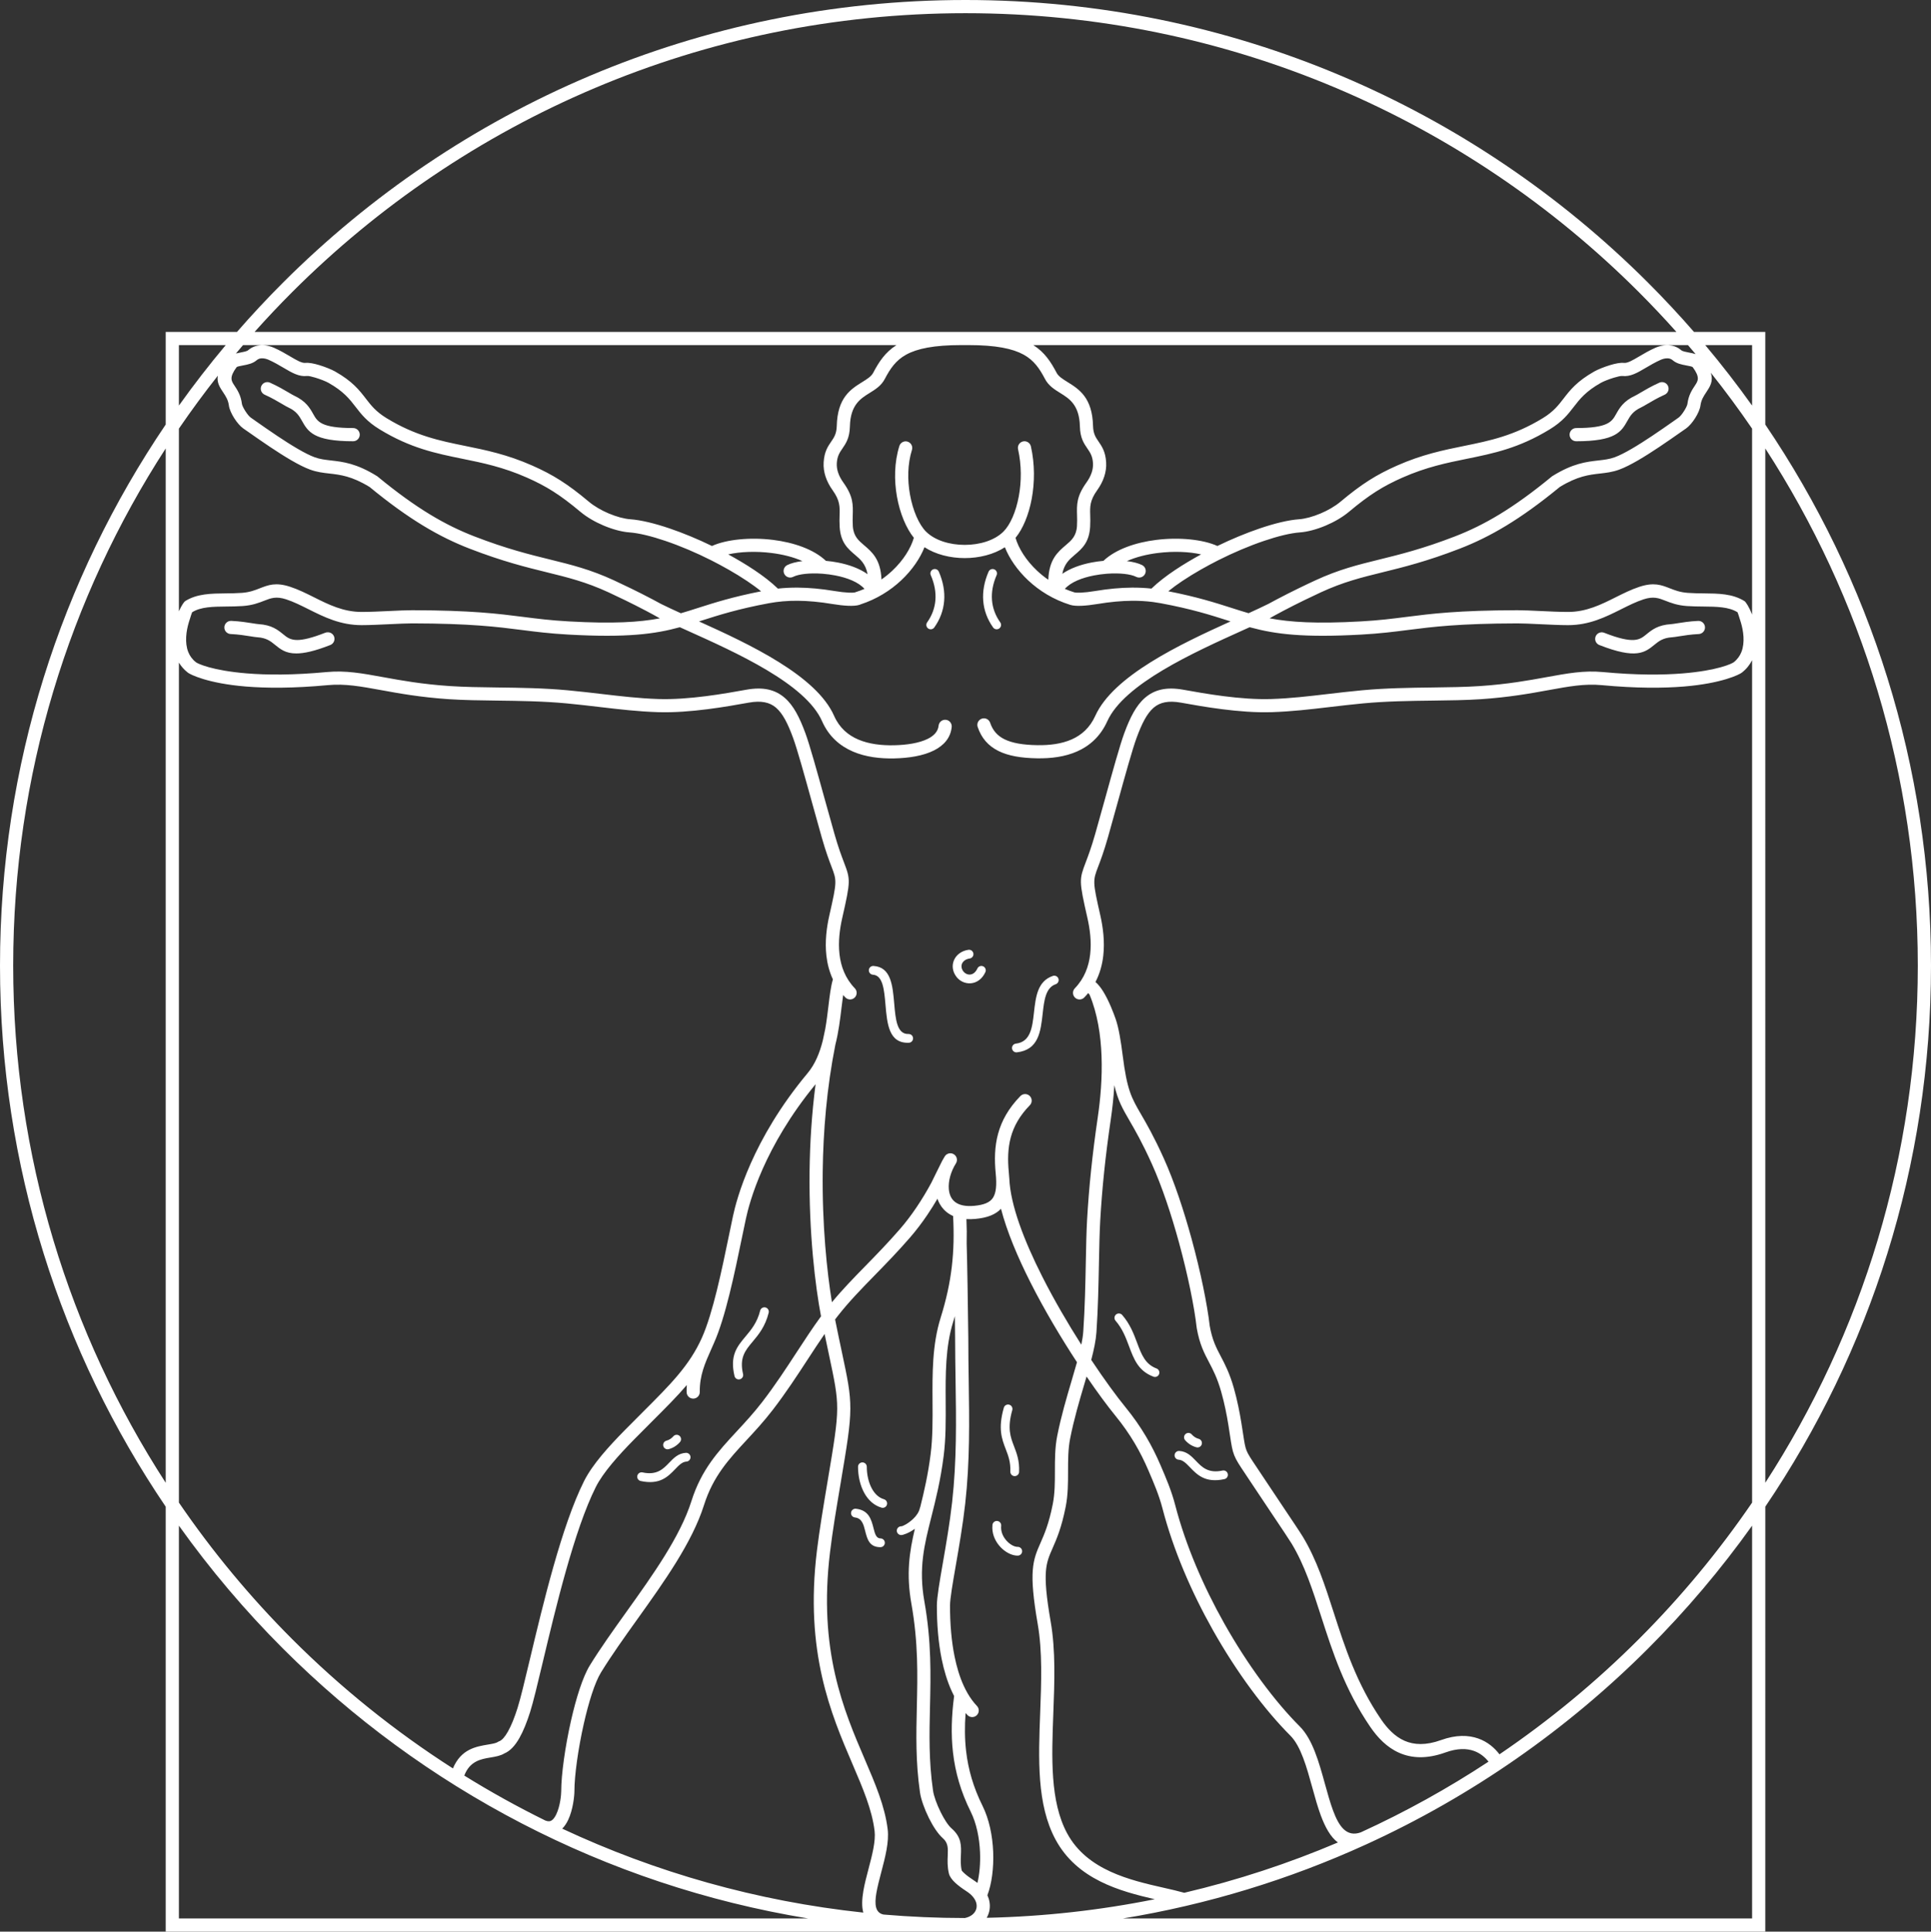 <?xml version="1.0" encoding="UTF-8"?>
<svg id="Layer_2" data-name="Layer 2" xmlns="http://www.w3.org/2000/svg" viewBox="0 0 6243.27 6244.65">
  <rect x="0" y="0" width="6243.27" height="6244.65" fill="#333333" stroke="none"/>
  <defs>
    <style>
      .cls-1 {
        fill: #fff;
      }
    </style>
  </defs>
  <g id="Layer_1-2" data-name="Layer 1">
    <path class="cls-1" d="M3121.63,0c862.01,0,1642.42,349.4,2207.33,914.31,51.14,51.14,100.48,104.06,147.99,158.64h230.54l.02,299.51c338.19,498.97,535.76,1101,535.76,1749.18s-197.56,1250.15-535.71,1749.11c-.01,457.97-.04,915.94-.07,1373.9H535.78v-1373.81C197.58,4371.86,0,3769.82,0,3121.63S197.58,1871.4,535.78,1372.42v-299.48h230.54c47.51-54.57,96.85-107.5,147.99-158.64C1479.21,349.4,2259.62,0,3121.63,0h0Zm-944.59,4643.31c5.12-5.92,14.08-6.57,20-1.45,5.92,5.12,6.57,14.08,1.45,20-4.71,5.45-10.31,10.36-16.66,14.37-6,3.79-12.69,6.78-19.95,8.67-7.58,1.96-15.31-2.59-17.27-10.16-1.96-7.58,2.59-15.31,10.16-17.28,4.28-1.11,8.29-2.92,11.95-5.23,3.91-2.47,7.39-5.52,10.32-8.93h0Zm-105.59,144.5c-7.67-1.66-12.54-9.22-10.89-16.89,1.66-7.67,9.22-12.54,16.89-10.89,46.31,10.08,67.01-11.43,85.41-30.56,15.66-16.28,30.05-31.24,54.68-32.74,7.82-.46,14.54,5.51,15,13.33,.46,7.82-5.51,14.54-13.33,15-13.54,.82-24.25,11.96-35.9,24.07-23.59,24.53-50.12,52.12-111.85,38.68h0Zm330.99-345.81c1.78,7.64-2.97,15.28-10.61,17.05-7.64,1.78-15.28-2.97-17.05-10.61-15.62-66.7,8.18-95.06,36.19-128.46,17.6-20.98,37.13-44.26,46.74-82.88,1.87-7.61,9.56-12.26,17.17-10.39,7.61,1.87,12.26,9.56,10.39,17.17-11.21,45.09-32.94,70.99-52.51,94.32-23.09,27.52-42.69,50.89-30.3,103.8h0Zm505.41-3000.24c3.5-11.23,15.44-17.5,26.66-14,11.23,3.5,17.5,15.44,14,26.66-14.42,46.03-14.74,97.27-6.55,143.5,9.35,52.78,29.41,98.02,51.86,120.47,28.75,28.75,76.78,43.13,125.3,43.13s96.55-14.38,125.3-43.13c21.9-21.9,40.25-63.57,49.56-113.96,8.64-46.72,9.26-100.22-2.4-152.01-2.58-11.46,4.62-22.84,16.08-25.41,11.46-2.58,22.84,4.62,25.41,16.08,12.99,57.69,12.32,117.15,2.73,169.01-9.7,52.48-28.78,97.86-52.42,126.69,9.77,33.59,33.68,72.54,69.99,106.53,10.91,10.21,22.91,19.95,35.98,28.93,2.49-65.88,30.43-89.64,57.16-112.34,17.13-14.55,33.57-28.51,35.58-61.35,.81-13.13,.5-24.22,.21-34.4-.98-35.17-1.71-61.42,30.41-106.26,7.08-9.88,13.24-20.88,17.06-32.61,3.13-9.61,4.75-19.83,4.06-30.45-1.47-22.6-9.56-34.39-17.6-46.1-11.96-17.42-23.84-34.73-24.74-72.4-1.67-69.37-34.46-89.74-63.09-107.51-19.84-12.32-38.19-23.71-49.81-45.86-17.03-32.45-35.06-59.77-68.89-78.4-35.57-19.59-89.53-30.95-178.64-30.95h-22.75c-89.11,0-143.07,11.36-178.64,30.95-33.83,18.63-51.86,45.95-68.89,78.4-11.62,22.15-29.97,33.54-49.81,45.86-28.63,17.78-61.42,38.14-63.09,107.51-.91,37.68-12.79,54.98-24.74,72.4-8.04,11.71-16.13,23.5-17.6,46.1-.69,10.62,.93,20.84,4.06,30.45,3.82,11.73,9.98,22.74,17.06,32.61,32.12,44.84,31.39,71.09,30.41,106.26-.28,10.19-.59,21.28,.21,34.4,2.02,32.83,18.45,46.8,35.58,61.35,26.6,22.6,54.4,46.23,57.12,111.39,12.53-8.72,24.08-18.12,34.6-27.97,36.4-34.08,60.34-73.14,70.06-106.79-24.35-29.9-45.01-78.66-54.69-133.28-9.24-52.17-8.73-110.46,7.89-163.5h0Zm341.09,327.4c-35.98,23.35-83.06,35.03-129.83,35.03s-94.04-11.72-130.05-35.17c-14.04,35.43-39.65,73.74-75.49,107.3-34.56,32.36-78.76,60.51-131.4,77.62-.94,.48-1.92,.89-2.95,1.24-8.5,2.87-21.47,3.85-37.11,3.18h-.08c-14.54-.63-32.02-2.58-50.61-5.68-41.62-6.93-78.53-10.28-112.15-10.53-33.54-.25-64.1,2.55-93.08,7.91-99.65,18.44-162.52,38.54-217.41,56.09l-8.75,2.8c164.41,74.11,379.62,175.44,436.76,305.21,16.92,38.43,44.95,62.41,78.13,76.58,34.83,14.88,75.62,19.43,115.77,18.55,41.23-.9,81.33-6.95,109.42-21,19.49-9.75,32.66-23.51,34.58-42.34,1.2-11.69,11.64-20.19,23.33-19,11.69,1.2,20.2,11.64,19,23.33-3.61,35.37-25.6,59.84-57.91,76-34.29,17.16-80.75,24.48-127.59,25.5-45.53,1-92.29-4.38-133.26-21.88-42.62-18.21-78.66-49.07-100.46-98.58-53.22-120.86-277.09-221.51-437.41-293.59-7.6-3.42-15.05-6.77-22.35-10.06-80.35,21.99-170.12,34.4-361.11,23.72-60.26-3.37-104.38-8.99-150.15-14.83-79.56-10.14-164.25-20.94-353.97-21.34-16.72-.03-43.28,1.22-71.52,2.55-32.46,1.53-67.1,3.17-92.15,3.17-68.91,0-121.58-26.36-172.13-51.66-24.12-12.07-47.72-23.88-72.04-31.82-32.19-10.5-49.35-3.79-70.07,4.32-18.21,7.13-38.57,15.09-69.91,17.35-17.46,1.26-35.81,1.44-53.69,1.62-42.37,.42-81.87,.82-110.13,18.53-.33,.2-4.45,12.13-10.47,31.95-4.23,13.92-7.78,30.36-8.74,47.37-.95,16.79,.65,33.95,6.75,49.29,4.87,12.25,12.81,23.64,24.96,33.09,5.67,4.41,51.51,26.68,164.67,35.95,64.63,5.29,149.57,5.84,258.6-4.38,60.38-5.66,114.15,4.14,182.07,16.53,57.01,10.39,124.37,22.67,214.61,28.76,48.52,3.27,100.27,3.92,154.3,4.6,73.31,.92,150.74,1.89,228.06,9.17,41.15,3.87,76.06,7.97,109.72,11.92,62.62,7.35,121.1,14.21,182.64,16.23,49.42,1.63,103.29-2.78,153.31-9.12,50.46-6.4,97.13-14.78,131.53-20.96,54.7-9.84,93.22-.22,123.72,26.06,28.74,24.76,48.28,63.48,66.98,114.22,14.1,38.26,37.77,123.78,62.39,212.7,9.8,35.39,19.77,71.42,31.7,113.32,12.56,44.13,22.85,71.17,30.33,90.83v.08c21.46,56.44,22.48,59.12-5.16,180.64-8.06,35.43-13.58,76.78-8.91,117.44,4.5,39.19,18.63,77.92,49.6,110.02,8.14,8.47,7.88,21.93-.58,30.08-8.47,8.14-21.93,7.88-30.08-.58-2.46-2.55-4.84-5.14-7.14-7.75-1.87,12.71-3.54,26.59-5.29,41.18-4.47,37.24-9.45,78.73-19.85,119.29-28.02,140.53-39.3,280.75-40.89,408.62-2.17,174.47,13.73,326.03,29.78,424.08,34.02-41.3,69.96-78.08,108.33-117.36,35.35-36.19,72.8-74.52,112.14-119.86,18.35-21.15,36.01-44.54,52.6-69.06,17.99-26.6,34.37-53.94,48.73-80.75,.75-1.4,7.48-15.18,14.78-30.12,7.38-15.12,15.41-31.55,20.13-40.56,.43-.83,.91-1.61,1.43-2.36,2.1-3.91,4.32-7.76,6.66-11.51,6.21-9.99,19.34-13.04,29.33-6.83,9.99,6.21,13.04,19.34,6.83,29.33-16.46,26.38-25.42,57.43-23,83.9,.88,9.62,3.3,18.52,7.46,26.13,3.85,7.03,9.37,13.1,16.77,17.71,12.96,8.09,31.8,12,57.66,9.64,31.55-2.88,50.8-10.93,60.56-25.68,10.62-16.04,12.72-41.88,9.12-78.86-4.31-44.27-3.67-86.75,7.6-128.21,11.43-42.04,33.59-82.58,72.21-122.14,8.19-8.42,21.66-8.61,30.08-.42,8.42,8.19,8.61,21.66,.42,30.08-33.04,33.85-51.91,68.21-61.54,103.65-9.79,36.01-10.27,73.59-6.44,113.05,.57,5.85,1.01,11.5,1.3,16.98,.19,1.04,.31,2.1,.35,3.18,3.27,85.13,47.63,200.65,106.27,316.65,38.57,76.32,83.25,152.57,126.55,220.6,3.21-15.61,5.44-30.08,6.34-43.24,5.25-77,6.77-153.94,8.13-222.97,1-51.05,1.93-97.86,4.07-136.08,2.99-53.29,7.26-106.53,12.98-161.44,5.76-55.34,12.9-111.8,21.6-171.11,8.59-58.59,14.8-127.72,12.27-197.54-2.48-68.54-13.32-137.9-38.54-198.7-1.58-2.14-3.12-4.07-4.59-5.74-3.93,4.85-8.13,9.6-12.61,14.25-8.14,8.47-21.61,8.73-30.08,.58-8.47-8.14-8.73-21.61-.58-30.08,30.97-32.09,45.1-70.83,49.6-110.02,4.67-40.66-.86-82.01-8.91-117.44-27.64-121.53-26.62-124.2-5.16-180.64v-.08c7.47-19.66,17.76-46.7,30.33-90.83,11.93-41.9,21.9-77.92,31.7-113.32,24.61-88.92,48.29-174.44,62.39-212.7,18.7-50.74,38.24-89.46,66.98-114.22,30.5-26.27,69.02-35.89,123.72-26.06,34.4,6.19,81.08,14.57,131.53,20.96,50.02,6.34,103.89,10.75,153.31,9.12,61.54-2.03,120.02-8.89,182.64-16.23,33.66-3.95,68.56-8.05,109.72-11.92,77.33-7.28,154.75-8.25,228.06-9.17,54.03-.68,105.78-1.33,154.3-4.6,90.24-6.09,157.59-18.37,214.61-28.76,67.92-12.38,121.69-22.19,182.07-16.53,109.04,10.22,193.97,9.68,258.6,4.38,113.16-9.27,159-31.54,164.67-35.95,12.15-9.45,20.09-20.84,24.96-33.09,6.09-15.34,7.69-32.5,6.75-49.29-.96-17.01-4.51-33.45-8.74-47.37-6.02-19.82-10.14-31.75-10.47-31.95-28.26-17.71-67.76-18.11-110.13-18.53-17.88-.18-36.22-.36-53.69-1.62-31.34-2.26-51.7-10.22-69.91-17.35-20.72-8.11-37.88-14.82-70.07-4.32-24.33,7.93-47.92,19.75-72.04,31.82-50.55,25.3-103.22,51.66-172.13,51.66-25.04,0-59.69-1.64-92.15-3.17-28.24-1.34-54.8-2.59-71.52-2.55-189.72,.4-274.41,11.2-353.97,21.34-45.77,5.84-89.89,11.46-150.15,14.83-188.02,10.51-277.95-1.35-357.36-22.7-.85-.17-1.69-.4-2.51-.68l-1.69-.46c-6.99,3.16-14.13,6.39-21.4,9.67-160.16,72.3-384.42,173.53-438.96,294.26-22.19,49.13-56.89,79.67-97.78,97.77-39.41,17.44-84.23,22.86-128.72,22.18-52.77-.8-93.83-8.09-125-23.51-33.6-16.62-55.5-41.96-67.58-77.78-3.73-11.14,2.28-23.19,13.42-26.91,11.14-3.73,23.19,2.28,26.91,13.42,8.26,24.49,23.19,41.79,46.08,53.12,25.32,12.53,60.42,18.48,106.67,19.18,38.96,.59,77.8-3.96,111.05-18.69,31.78-14.06,58.78-37.89,76.12-76.27,58.39-129.28,273.2-230.92,437.23-305.17l-8.34-2.67c-54.89-17.55-117.76-37.65-217.41-56.09-7.9-1.46-15.92-2.73-24.08-3.8-.43-.04-.86-.1-1.28-.17-21.4-2.74-43.81-4.12-67.72-3.94-33.63,.25-70.53,3.6-112.15,10.53-18.6,3.1-36.07,5.06-50.61,5.68h-.08c-15.28,.66-28.01-.27-36.52-2.99l-.09-.03c-54.58-16.94-100.29-45.76-135.81-79.02-35.8-33.52-61.39-71.77-75.44-107.16h0Zm-14.95,242.83c4.54,6.38,3.05,15.24-3.33,19.77-6.38,4.54-15.24,3.05-19.77-3.33-18.62-26.12-29.47-55.2-31.91-86.16-2.38-30.08,3.2-61.83,17.3-94.22,3.13-7.18,11.49-10.46,18.66-7.33s10.46,11.49,7.33,18.66c-12.16,27.93-16.99,55.11-14.97,80.66,2.04,25.8,11.11,50.08,26.69,71.94h0Zm-213.24,16.44c-4.54,6.38-13.39,7.87-19.77,3.33s-7.87-13.39-3.33-19.77c15.58-21.86,24.65-46.14,26.69-71.94,2.02-25.56-2.81-52.73-14.97-80.66-3.13-7.18,.15-15.54,7.33-18.66s15.54,.15,18.66,7.33c14.1,32.39,19.68,64.13,17.3,94.22-2.45,30.96-13.29,60.04-31.91,86.16h0Zm110.39,1042.12c7.76-1.1,14.95,4.29,16.05,12.05,1.1,7.76-4.29,14.95-12.05,16.05-6.84,.98-12.55,3.39-16.89,6.75-3.59,2.78-6.26,6.2-7.84,9.94-1.53,3.63-2.07,7.67-1.48,11.83,.64,4.46,2.61,9.1,6.1,13.61,2.49,3.21,5.73,5.76,9.38,7.46,3.9,1.81,8.18,2.64,12.39,2.26,4.19-.38,8.45-1.98,12.37-5.01,4.08-3.16,7.84-7.91,10.92-14.53,3.28-7.12,11.72-10.23,18.83-6.94,7.12,3.28,10.23,11.72,6.94,18.83-5.11,10.99-11.82,19.25-19.37,25.09-8.4,6.5-17.77,9.94-27.15,10.79-9.36,.85-18.61-.88-26.84-4.71-7.71-3.58-14.61-9.02-19.93-15.9-6.64-8.58-10.45-17.8-11.76-26.94-1.33-9.29-.06-18.46,3.48-26.83,3.48-8.24,9.14-15.6,16.62-21.39,8.11-6.27,18.35-10.72,30.22-12.42h0Zm-193.73,272.16c7.82-.28,14.39,5.84,14.67,13.66,.28,7.82-5.84,14.39-13.66,14.67-64.64,2.44-70.09-60.58-75.53-123.42-4.09-47.34-8.18-94.55-40.43-96.54-7.82-.46-13.79-7.17-13.33-15,.46-7.82,7.18-13.79,15-13.33,56.81,3.51,61.95,62.89,67.1,122.43,4.27,49.4,8.56,98.95,46.19,97.53h0Zm350.4,59.29c-7.79,.89-14.83-4.71-15.72-12.5-.89-7.79,4.71-14.83,12.5-15.72,47.75-5.44,53.09-53.05,58.38-100.3,5.71-51.01,11.4-101.7,61.14-118.55,7.42-2.51,15.48,1.46,18,8.89,2.51,7.42-1.46,15.48-8.89,18-32.65,11.07-37.33,52.79-42.03,94.78-6.55,58.48-13.16,117.4-83.38,125.41Zm-51.42,505.74c-17.95,18.9-44.73,29.31-82.92,32.8-10.29,.94-19.89,1.09-28.84,.53,1.17,27.09,1.47,53.26,.76,78.99,.88,27.23,1.91,78.69,2.83,131.93,1.37,79.46,2.47,159.33,2.47,172.82,0,51.45,.65,94.28,1.3,136.83,2.02,132.38,4,262.43-11.3,399.41-7.62,68.26-19.92,139.09-30.35,199.15-10.27,59.14-18.7,107.68-18.76,129.99-.07,28.13,.98,57.55,3.61,87.04,2.33,26.09,5.9,52.27,11.05,77.67,6.81,33.63,16.38,65.84,29.47,94.54,3.99,8.75,8.31,17.17,12.98,25.2l.25,.04-.04,.32c8.67,14.85,18.54,28.35,29.75,40.1,8.1,8.51,7.76,21.98-.75,30.08-8.51,8.1-21.98,7.76-30.08-.75-2-2.1-3.97-4.25-5.9-6.43-3.18,42.13-2.97,82.83,1.64,122.87,6.82,59.24,23.38,117.32,53.02,176.86,21.61,43.4,32.43,97.18,34.53,148.92,2.14,52.67-4.83,103.86-18.7,140.29,1.57,3.4,2.91,6.82,4,10.25,5.17,16.2,5.1,32.42,.5,47.24-1.67,5.38-3.92,10.55-6.72,15.45,185.63-4.06,367.21-24.55,543.35-60.07-112.72-25.96-251.11-63.65-320.78-192.85-60.94-113-55.35-260.12-49.67-409.93,3.73-98.31,7.51-197.82-8.05-287.31-7.28-41.96-11.94-75.84-14.47-104.12-2.57-28.66-2.87-50.85-1.44-69.25,2.98-38.35,12.74-60.52,25.08-88.59,12.09-27.48,26.94-61.22,39.58-125.24,6.89-34.89,6.91-70.97,6.92-106.9,.02-38.07,.04-76.01,7.43-113.47,12.58-63.73,30.52-124.34,46.77-179.24,6.1-20.61,11.95-40.39,17.16-59.14-50.58-77.2-104.75-167.62-150.48-258.11-41.51-82.11-76.16-164.57-95.19-237.9h0Zm-154.83,23.38c-4.28-1.9-8.3-4.03-12.07-6.39-13.84-8.64-24.26-20.12-31.6-33.54-2.77-5.06-5.08-10.38-6.94-15.9-10.37,17.75-21.33,35.26-32.77,52.18-17.28,25.54-35.98,50.26-55.77,73.06-40.33,46.48-78.13,85.17-113.81,121.69-43.12,44.13-83.11,85.07-119.6,131.61-3.03,3.86-6.04,7.76-9.03,11.71,8.79,43.66,15.84,76.78,21.86,105.06,18.32,86.14,27.67,130.05,27.43,183.8-.12,27.72-2.81,57.22-8.15,95.63-5.3,38.17-13.14,84.85-23.65,147.37-7.4,44.03-14.09,83.89-19.2,116.44-5.45,34.74-10.32,68.47-14.63,103.73-38.78,317.54,44.44,511.64,111.83,668.81,34.75,81.04,65.43,152.6,74.55,227.47,4.97,40.8-8.09,90.45-20.76,138.62-6.17,23.45-12.25,46.53-15.8,67.36h-.01c-6.12,36-4.1,64.02,23.35,69.54,86.58,7.38,174.19,11.19,262.67,11.25,9.82-1.96,18.02-5.78,24.32-10.88,6.11-4.94,10.37-11.1,12.46-17.84,2.1-6.77,2.1-14.28-.33-21.9-3.88-12.13-13.82-24.73-31.05-35.88-13.82-8.95-26.87-18.52-36.58-27.59-10.52-9.82-17.98-20.01-20.33-29.98-5.28-22.35-4.47-41.47-3.73-58.97,.91-21.48,1.68-39.65-15.7-54.8-15.61-13.61-32.02-38.78-45.35-65.69-14.25-28.76-25.5-60.47-28.67-82.44-14.33-99.31-12.28-187.26-10.19-277.09,2.37-102.07,4.81-206.62-17.63-333.11-17.09-96.38-6.63-166.41,11.2-242.06-18.35,13.13-37.48,20.34-44.48,20.19-7.82-.15-14.04-6.62-13.89-14.44s6.62-14.04,14.44-13.89c4.62,.1,22.19-8.64,38.39-23.92,10.11-9.54,18.82-21.47,21.78-35.05,.28-1.31,.74-2.53,1.33-3.66,12.26-49.13,24.97-103.82,33.44-170.42,6.87-53.98,6.52-111.39,6.17-169.26-.55-91.68-1.12-184.49,26.07-271.45,18.37-58.75,29.99-112.3,36.24-165.48,6.27-53.33,7.21-106.34,4.2-163.88h0Zm750.16,724.68c-5.12-5.92-4.48-14.87,1.44-20s14.87-4.48,20,1.44c2.94,3.4,6.41,6.46,10.32,8.93,3.66,2.31,7.67,4.12,11.95,5.23,7.58,1.96,12.13,9.7,10.16,17.28-1.96,7.58-9.7,12.13-17.28,10.16-7.26-1.89-13.95-4.88-19.95-8.67-6.35-4.01-11.95-8.92-16.65-14.37Zm121.03,98.17c7.67-1.66,15.23,3.22,16.89,10.89s-3.22,15.23-10.89,16.89c-61.73,13.44-88.26-14.15-111.85-38.68-11.65-12.11-22.36-23.25-35.9-24.07-7.82-.46-13.79-7.18-13.33-15,.46-7.82,7.17-13.79,15-13.33,24.63,1.49,39.02,16.45,54.68,32.74,18.4,19.13,39.1,40.65,85.41,30.56h0Zm-213.51-329.98c7.33,2.73,11.06,10.89,8.33,18.22-2.73,7.33-10.89,11.06-18.22,8.33-49.05-18.4-63.18-56.19-79.11-98.8-10.12-27.06-21.06-56.33-43.43-82.04-5.15-5.92-4.53-14.9,1.39-20.05,5.92-5.15,14.9-4.53,20.05,1.39,25.58,29.4,37.51,61.31,48.54,90.82,13.53,36.19,25.53,68.3,62.44,82.14h0Zm-444.34,334.42c-.31,7.82-6.9,13.91-14.72,13.61-7.82-.31-13.91-6.9-13.61-14.72,1.31-30.51-6.67-51.27-14.56-71.8-12.97-33.75-25.74-67.01-6.47-134.64,2.15-7.54,10.01-11.92,17.55-9.78,7.55,2.15,11.92,10.01,9.78,17.55-16.72,58.69-5.65,87.51,5.59,116.75,8.95,23.3,18,46.84,16.45,83.03h0Zm-436.93,88.34c7.52,2.18,11.84,10.04,9.67,17.55-2.18,7.52-10.04,11.84-17.55,9.67-24.49-7.11-43.02-24.63-55.66-47.43-13.47-24.31-20.24-54.85-20.28-84.74,0-7.82,6.34-14.16,14.16-14.16s14.17,6.34,14.17,14.16c.03,25.31,5.62,50.91,16.73,70.96,9.19,16.58,22.15,29.17,38.77,33.99h0Zm-93.74,58.94c-7.79-.83-13.44-7.82-12.61-15.61,.83-7.79,7.82-13.44,15.61-12.61,42.23,4.53,50.05,35.22,57.3,63.78,4.23,16.6,8.15,32.05,22.09,32.05,7.85,0,14.22,6.37,14.22,14.22s-6.37,14.22-14.22,14.22c-36.05,0-42.59-25.79-49.63-53.5v-.06c-4.9-19.31-10.18-40.08-32.76-42.5h0Zm526.03,94.99c7.82-.18,14.31,6.01,14.5,13.83,.18,7.82-6.01,14.31-13.83,14.5-2.06,.05-4.1-.03-6.11-.23-16.68-1.69-35.75-12.02-50.49-27.84-14.56-15.63-25.36-36.92-25.95-60.83-.08-3.46,.04-6.92,.39-10.36,.77-7.79,7.71-13.49,15.5-12.72,7.79,.77,13.49,7.71,12.72,15.5-.24,2.39-.33,4.7-.28,6.92,.4,16.26,8.06,31.07,18.4,42.17,10.16,10.9,22.42,17.94,32.5,18.96,.98,.1,1.87,.14,2.66,.12h0Zm312.55-1492.38c-2.26,39.06-6.44,76.32-11.39,110.08-8.75,59.68-15.84,115.55-21.43,169.28-5.64,54.17-9.86,106.75-12.82,159.44-2.19,39.03-3.09,84.74-4.07,134.59-1.39,70.36-2.93,148.79-8.13,224.97-1.81,26.55-8.13,56.6-16.8,89.65,42.72,64.26,82.13,117.98,110.45,152.63,26.32,32.21,48.04,63.63,66.58,94.87,18.51,31.2,33.7,61.98,47.05,93.07v.08l.1,.22h.03c17.64,41.08,35.21,81.97,47.2,128.21,34.07,131.33,91.59,263.65,158.63,382.81,76.02,135.12,164.05,252.86,243.9,332.73,41.89,41.9,62.21,115.53,81.83,186.58,8.3,30.06,16.46,59.64,26.27,86.07,19.12,51.55,43.94,86.31,89.43,70.05,143.97-65.77,281.99-142.28,413.03-228.56-11.04-13.98-26.68-27.53-47.68-34.87-23.03-8.05-53.02-8.79-91.46,5.09-60.85,21.97-109.71,18.87-149.8,1.18-39.65-17.5-69.59-48.9-93.67-84.17-82.58-120.97-121.84-242.84-158.29-356-27.75-86.16-53.84-167.13-96.03-236.72-7.56-12.46-33.5-51.16-63.63-96.1-22.73-33.91-47.77-71.26-67.08-100.52-9.16-13.87-14.26-21.5-18.7-28.13-19.62-29.33-29.32-43.83-35.79-60.19-6.48-16.4-8.87-32.08-13.58-63.09-1.9-12.51-4.11-27.05-5.31-34.48-2.56-15.89-5.71-33.46-9.64-52.16-3.79-18.02-8.37-37.1-13.96-56.69-12.47-43.71-26.18-69.81-38.83-93.9-16.17-30.77-30.77-58.57-40-111.08l-.17-1.33c-7.49-66.72-28.41-170-57.41-275.92-24.47-89.38-54.72-180.66-87.51-253.38-31.1-68.96-54.05-108.53-71.75-139.04-23.09-39.8-37.77-65.11-49.56-115.27h0Zm-89.76,941.77c-2.38,8.13-4.83,16.4-7.32,24.81-15.9,53.72-33.45,113.03-45.76,175.41-6.73,34.11-6.75,69.65-6.77,105.31-.02,38.33-.04,76.81-7.59,115.07-13.56,68.67-29.46,104.81-42.41,134.24-10.71,24.34-19.18,43.58-21.58,74.59-1.29,16.67-1.03,36.69,1.27,62.42,2.34,26.11,6.88,58.8,14.14,100.61,16.24,93.4,12.37,195.3,8.55,295.98-5.46,143.96-10.83,285.35,44.67,388.27,64.56,119.72,204.51,151.52,312.05,175.95,24.08,5.47,46.63,10.59,66.64,16.24,171.54-40.32,337.55-94.99,496.69-162.67-23.99-17.77-41.18-49.44-55.43-87.86-9.93-26.77-18.53-57.92-27.27-89.57-18.15-65.74-36.95-133.87-70.99-167.92-82.44-82.47-173.02-203.48-250.9-341.89-68.59-121.9-127.53-257.68-162.63-392.98-11.01-42.43-28.07-82.15-45.21-122.06v-.08l-.09-.22h-.03c-12.75-29.68-27.15-58.9-44.55-88.22-17.37-29.27-37.88-58.9-62.92-89.54-24.38-29.83-56.83-73.54-92.56-125.87h0Zm-352.9,1637.09c6.82-28.23,9.92-62.93,8.46-98.87-1.87-46.13-11.34-93.72-30.2-131.59-31.95-64.16-49.8-126.91-57.19-191.03-6.82-59.17-4.65-119.28,3.59-182.64-2.71-5.21-5.29-10.53-7.76-15.95-14.49-31.78-25.03-67.14-32.47-103.87-5.46-26.95-9.25-54.7-11.72-82.33-2.75-30.82-3.85-61.48-3.77-90.7,.07-26.67,8.72-76.47,19.26-137.15,10.36-59.66,22.58-130.03,30.02-196.65,15.09-135.07,13.13-263.5,11.14-394.24-.73-48.03-1.47-96.35-1.47-137.33,0-9.29-.28-35.9-.74-69.79-1.77,6-3.61,12.05-5.51,18.15-25.31,80.97-24.77,170.34-24.24,258.62,.36,59.25,.72,118.03-6.5,174.76-10.18,80.03-25.75,141.7-39.75,197.21-23.05,91.36-41.76,165.47-22.62,273.38,23.04,129.92,20.55,236.87,18.12,341.28-2.04,87.86-4.04,173.89,9.86,270.26,2.55,17.71,12.25,44.52,24.67,69.6,11.14,22.48,24.02,42.78,35.19,52.52,32.73,28.55,31.57,56,30.2,88.47-.62,14.62-1.29,30.6,2.73,47.64,.25,1.06,3.2,4.16,7.83,8.48,7.91,7.38,18.92,15.43,30.75,23.09,4.33,2.8,8.37,5.71,12.13,8.71h0Zm-368.91,95.91c-5.46-19.58-4.31-43.69,.22-70.33v-.08c3.79-22.25,10.16-46.45,16.63-71.03,11.63-44.21,23.62-89.77,19.6-122.78-8.4-68.89-37.93-137.78-71.39-215.81-69.42-161.91-155.15-361.86-115-690.64,3.99-32.65,9.04-67.32,14.96-105.07,6.27-39.93,12.43-76.66,19.2-116.94,10.5-62.46,18.33-109.08,23.48-146.2,5.13-36.88,7.71-64.69,7.81-89.96,.21-48.77-8.84-91.33-26.6-174.81-4.29-20.18-9.07-42.62-14.1-66.88-18.2,26.35-36.25,53.99-54.76,82.34-34.57,52.94-70.73,108.31-112.96,163.16-28.78,37.38-57.33,68.19-84.55,97.56-57.1,61.61-108.11,116.66-137.63,209.93-38.39,121.31-128.86,247.8-216.03,369.7-41.77,58.41-82.78,115.75-116.91,171.21-20.34,33.05-40.14,97.13-55.67,165.82-18.32,81.07-30.39,167.74-30.39,217.91,0,14.58-4.22,59.79-20.35,93.55-5.04,10.55-11.29,20.19-19.02,27.95,301.11,140.97,628.78,234.62,973.45,271.41h0Zm-136.74-1927.67c-18.23-95.78-39.51-267.68-36.99-470.08,1.1-88.86,6.81-183.58,19.38-280.3-83.4,101.5-136.82,196.8-170.8,273.25-34.7,78.09-49.13,136.59-54.47,161.58-5.14,24.02-8.95,42.44-12.94,61.78-23.71,114.72-53.11,256.98-90.4,340.28l-.56,1.24c-3.7,8.53-6.23,14.21-8.72,19.8-19.59,43.98-37.28,83.73-36.53,137.02,.14,11.73-9.26,21.36-21,21.5-11.73,.14-21.36-9.26-21.5-21-.11-7.94,.1-15.57,.61-22.95-31.61,37.05-68.78,74.14-112.52,117.81-18.12,18.09-37.4,37.33-57.96,58.25-25.08,25.52-50.14,52.11-72.19,78.7-21.48,25.91-39.71,51.31-51.51,74.79-69.66,138.58-130.21,392.75-171.62,566.59-16.92,71.02-30.68,128.78-40.85,160.89-10.29,32.48-21.78,61.47-34.65,84.14-13.87,24.43-29.84,41.96-48.31,49.65-13.12,7.95-28.6,10.53-45.78,13.4-29.61,4.94-66.09,11.05-84.09,58.34,84.63,52.49,172.01,100.96,261.84,145.21,4.28,1.71,8.06,2.48,11.39,2.48,4.51,0,8.42-1.78,11.8-4.7,4.76-4.13,8.86-10.39,12.35-17.7,12.7-26.57,16.02-63.29,16.02-75.22,0-52.68,12.54-143.07,31.56-227.24,16.47-72.89,38-141.72,60.83-178.83,34.16-55.5,75.98-113.97,118.58-173.54,85.19-119.13,173.59-242.74,210.03-357.87,32.36-102.25,86.52-160.69,147.13-226.1,26.67-28.77,54.63-58.95,82.05-94.56,41.24-53.57,76.88-108.14,110.96-160.33,26.51-40.59,52.09-79.76,78.86-116.31Zm5.51-890.61c2.56-12.72,5.26-25.43,8.1-38.15,4.49-25.27,7.51-50.4,10.3-73.73,4-33.34,7.59-63.27,14.49-86.82-11.51-24.57-18.03-50.39-21-76.29-5.3-46.12,.8-92.28,9.75-131.61,24.78-108.99,23.98-111.18,6.85-156.24h-.03c-7.76-20.4-18.44-48.48-31.49-94.32-8.61-30.24-20.25-72.27-31.7-113.66-24.26-87.64-47.59-171.93-61.39-209.37-16.38-44.44-32.67-77.65-54.81-96.72-20.38-17.56-47.8-23.69-88.39-16.39-34.87,6.27-82.18,14.77-133.7,21.3-51.97,6.59-108.1,11.16-159.98,9.45-64.45-2.12-123.21-9.02-186.14-16.4-35.66-4.18-72.62-8.52-108.72-11.92-75.82-7.14-152.3-8.1-224.73-9.01-55.49-.7-108.65-1.36-156.63-4.6-91.86-6.2-160.86-18.78-219.27-29.43-64.76-11.81-116.03-21.15-170.74-16.03-112.25,10.52-199.49,9.98-265.77,4.55-124.13-10.17-180.07-39-187.5-44.78-12.31-9.57-21.83-20.58-29.06-32.48v2715.5c108.25,158.3,230.87,305.99,366.03,441.15,157.33,157.33,331.62,297.71,519.88,418.17,26.19-62.56,74.45-70.63,113.84-77.21,13.39-2.23,25.38-4.24,31.42-8.25l2.1-1.4,2.31-.85c9.19-3.39,18.7-14.71,28.26-31.55,11.13-19.61,21.45-45.89,30.98-75.97,9.69-30.6,23.3-87.7,40.02-157.89,41.82-175.54,102.96-432.2,175.12-575.76,13.61-27.07,33.55-55.07,56.67-82.95,22.56-27.2,48.56-54.78,74.69-81.37,20.6-20.96,40.03-40.36,58.3-58.59,90.09-89.92,151.26-150.96,191.38-240.59,35.42-79.12,64.29-218.8,87.57-331.45,5.04-24.39,9.86-47.69,12.94-62.12,5.61-26.24,20.77-87.71,57.3-169.92,36.32-81.74,93.77-183.9,183.92-291.82,24.37-29.17,39.1-66.02,48.82-104.51h0Zm1757.91,2597.42c-.7,.36-1.42,.69-2.18,.99-246.3,112.35-509.75,193.63-785.36,238.81h2034.46v-1269.79c-100.9,141.48-213.31,274.2-335.87,396.76-261.83,261.83-569.97,477.34-911.06,633.24ZM1059.69,2044.08c8.69-.2,16.98,4.97,20.33,13.54,4.28,10.95-1.13,23.3-12.08,27.58-50.78,19.94-84.99,27.31-109.96,27.23-34.44,.16-51.46-13.7-69.7-28.55-13.02-10.61-26.94-21.95-56.11-23.72-5.42-.33-12.99-1.54-22.58-3.08-16.21-2.6-38.86-6.23-63.88-7.37-11.73-.51-20.84-10.43-20.33-22.16,.5-11.59,10.19-20.61,21.73-20.34,.46-.01,.93,0,1.4,.01,27.43,1.25,51.49,5.11,68.71,7.87,8.22,1.32,14.7,2.36,18.42,2.58,42.86,2.6,62.28,18.42,80.44,33.22,11.47,9.34,22.22,18.09,44.96,18.16,19.24-.15,46.93-6.42,90.44-23.5,2.7-1.06,5.49-1.52,8.22-1.46Zm-481.25-67.84c7.91-17.99,16.6-30.69,20.23-32.97,38.44-24.09,83.72-24.55,132.29-25.03,16.35-.16,33.13-.33,51.02-1.62,24.9-1.79,42.06-8.51,57.41-14.52,28.49-11.15,52.07-20.38,98.74-5.15,26.73,8.72,52.03,21.38,77.88,34.32,45.98,23.01,93.89,47,153.13,47,26.59,0,59.4-1.55,90.15-3.01,28.29-1.34,54.88-2.59,73.52-2.55,192.49,.41,278.5,11.38,359.3,21.68,44.6,5.69,87.58,11.17,147.15,14.5,143.35,8.02,227.58,2.7,294.12-9.89-13.76-7.83-28.22-15.7-42.73-23.36-47.41-25.03-95.66-48.02-122.79-60.55-73.1-33.77-132.11-48.3-199.83-64.97-67.29-16.56-142.99-35.2-249.52-76.37-48.73-18.84-97.68-42.36-150.75-74.61-52.47-31.88-108.78-72.16-172.69-124.73-57.33-35.31-95.46-39.64-129.48-43.49-20.9-2.37-40.44-4.58-62.55-12.6-17.8-6.46-39.09-17.33-61.64-30.43-21.84-12.68-45.28-27.7-67.93-42.83-24.9-16.62-49.65-33.96-69.81-48.09-2.29-1.61,6.37,4.45-17.05-11.84-9.84-6.85-20.76-19.83-29.34-33.31-8.82-13.87-15.78-29.47-17.2-40.71-2.31-18.21-10.57-30.65-17.79-41.5-11.82-17.79-21.81-32.83-18.01-55.03-43.84,55.5-85.82,112.55-125.83,171.05v590.62h0Zm1622.98,6.28c18.02-5.22,35.8-10.9,54.53-16.89,52.88-16.91,113-36.13,204.89-54.06-13.97-11.36-29.37-22.52-45.38-33.25-38.91-26.06-81.42-49.49-116.15-67.07-48.05-24.33-100.18-46.43-148.42-62.78-44.61-15.12-85.51-25.2-116.12-27.36-23.59-1.68-53.62-9.61-83.09-22.06-27.05-11.42-53.93-26.74-75.26-44.61-33.05-27.68-60.63-48.4-87.75-65.64-26.94-17.13-53.51-30.85-84.63-44.64-77.46-34.29-144.12-47.86-208.74-61.01-85.89-17.48-168.31-34.26-268.07-95.28-40.84-24.98-59.1-48.66-77.86-72.99-18.83-24.41-38.23-49.57-87.06-77.14-8.53-4.82-25.75-11.72-42.33-16.75-11.94-3.62-22.63-6.11-27.16-5.57-26.03,3.11-48.63-10.23-76.75-26.82-14.09-8.32-29.83-17.6-47.62-25.46-5.16-2.28-14.24-5.43-23.48-4.73-5.06,.38-10.32,2.04-14.95,6-12.93,11.04-28.92,14.06-44.41,16.99-9.74,1.84-19.14,3.61-20.58,5.57-24.45,33.21-17.09,44.29-7.25,59.1,9.72,14.63,20.87,31.4,24.45,59.67,.61,4.82,5.11,13.89,11.04,23.21,5.88,9.25,12.57,17.6,17.67,21.15,13.05,9.08,2.46,1.78,17.05,12.01,19.43,13.61,43.27,30.32,69.14,47.59,21.68,14.47,44.27,28.94,65.6,41.33,20.62,11.98,39.66,21.77,54.81,27.26,17.22,6.25,34.37,8.19,52.72,10.27,38.71,4.39,82.13,9.31,148.35,50.4l1.25,.78,1.08,.89c62.89,51.81,117.89,91.23,168.8,122.16,50.62,30.75,97.41,53.23,144.09,71.27,103.72,40.09,178.17,58.42,244.35,74.71,69.89,17.2,130.79,32.19,207.5,67.63,27.48,12.7,76.42,36.02,124.79,61.55,9.04,4.77,18.04,9.62,26.88,14.48,18.87,9.37,40.49,19.38,64.06,30.08h0Zm313.67-79.69c20.45-2.25,41.78-3.36,64.35-3.19,36.27,.27,75.45,3.78,118.98,11.03,17.14,2.85,32.82,4.64,45.45,5.19,8.55,.37,15.21,.25,19.3-.42,.68-.29,1.37-.54,2.09-.76,10.29-3.19,20.22-6.87,29.78-10.95-19.2-21.82-55.42-35.93-94.28-43.44-13.28-2.57-26.74-4.35-39.84-5.4-1.17,0-2.34-.08-3.5-.26-39.26-2.77-74.96,1.08-93.05,10.21-10.49,5.29-23.29,1.07-28.58-9.41-5.29-10.49-1.07-23.29,9.41-28.58,11.96-6.04,29.13-10.44,49.23-12.93-29.09-13.1-64.03-21.72-99.9-26.21-50.04-6.25-100.96-4.43-140.01,4.51,27.29,14.86,56.71,32.13,84.59,50.8,28.12,18.83,54.67,39.11,75.97,59.83h0Zm-1373.27-519.04c11.78,0,21.33,9.55,21.33,21.33s-9.55,21.33-21.33,21.33c-128.42,0-146.03-31.26-165.95-66.62-8.24-14.62-17.04-30.26-43.48-42.53-5.19-2.41-11.7-6.25-19.96-11.13-14.24-8.4-34.15-20.15-56.76-30.24-10.72-4.79-15.53-17.36-10.75-28.08s17.36-15.53,28.08-10.75c25.33,11.31,46.17,23.61,61.09,32.4,7.28,4.3,13.02,7.68,16.13,9.13,39.01,18.12,51.31,39.95,62.81,60.37,13.39,23.77,25.23,44.78,128.79,44.78h0Zm-379.03-241.06c4.86-1.21,9.9-2.16,14.98-3.12,9.99-1.88,20.3-3.83,24.58-7.49,12.55-10.72,26.34-15.18,39.45-16.17,18.22-1.38,34.66,4.19,43.81,8.23,19.97,8.82,36.94,18.83,52.12,27.79,21.21,12.52,38.25,22.57,50.08,21.16,10.63-1.27,27.49,2.08,44.5,7.23,19.2,5.82,39.92,14.25,50.82,20.41,56.54,31.92,78.54,60.45,99.89,88.14,16.32,21.17,32.21,41.77,66.37,62.66,93.51,57.2,172.3,73.24,254.4,89.95,67.02,13.64,136.18,27.72,217.4,63.68,33.17,14.68,61.51,29.33,90.3,47.64,28.62,18.19,57.62,39.96,92.25,68.97,18.12,15.18,41.15,28.27,64.43,38.11,25.19,10.64,50.31,17.37,69.5,18.73h.08c34.3,2.42,78.88,13.29,126.78,29.52,44.5,15.08,92.21,34.89,137.32,56.87,47.09-21.33,124.23-28.85,197.84-19.65,66.32,8.29,131.03,30.16,170.64,67.72,12.81,1.14,25.74,2.92,38.41,5.36,35.71,6.9,70.19,19.17,96.25,37.74-6.25-33.41-23.26-47.87-39.65-61.79-24.21-20.57-47.44-40.3-50.58-91.35-.88-14.27-.53-26.67-.21-38.07,.75-26.87,1.31-46.92-22.58-80.26-9.31-12.99-17.54-27.85-22.89-44.28-4.7-14.43-7.12-29.94-6.06-46.28,2.24-34.36,13.62-50.95,24.93-67.43,8.43-12.29,16.82-24.5,17.41-49.41,2.23-92.46,45.4-119.27,83.09-142.68,14.83-9.21,28.54-17.72,34.65-29.36,18.73-35.68,38.81-66.4,75.3-89.68H785.83c-7.73,8.99-15.41,18.03-23.04,27.12h0Zm2578.17-27.12c36.49,23.29,56.57,54.01,75.3,89.68,6.11,11.64,19.82,20.15,34.65,29.36,37.69,23.41,80.86,50.22,83.09,142.68,.6,24.91,8.98,37.12,17.41,49.41,11.31,16.48,22.69,33.07,24.93,67.43,1.06,16.34-1.36,31.85-6.06,46.28-5.35,16.42-13.58,31.28-22.89,44.28-23.89,33.35-23.33,53.4-22.58,80.26,.32,11.39,.66,23.8-.21,38.07-3.14,51.04-26.37,70.78-50.58,91.35-16.2,13.76-33.01,28.05-39.43,60.64,25.86-17.92,59.65-29.83,94.61-36.58,12.68-2.45,25.6-4.22,38.41-5.36,39.61-37.56,104.32-59.43,170.64-67.72,73.61-9.2,150.75-1.68,197.84,19.65,45.11-21.97,92.82-41.79,137.32-56.87,47.9-16.23,92.48-27.1,126.78-29.52h.08c19.19-1.35,44.32-8.09,69.51-18.73,23.27-9.83,46.3-22.92,64.43-38.11,34.63-29.01,63.63-50.78,92.25-68.97,28.79-18.3,57.13-32.95,90.3-47.64,81.23-35.96,150.38-50.03,217.4-63.68,82.11-16.71,160.89-32.75,254.4-89.95,34.15-20.89,50.04-41.49,66.37-62.66,21.35-27.68,43.36-56.22,99.89-88.14,10.91-6.16,31.63-14.59,50.83-20.41,17.01-5.15,33.86-8.5,44.49-7.23,11.84,1.41,28.88-8.64,50.09-21.16,15.19-8.96,32.15-18.98,52.12-27.79,9.15-4.04,25.59-9.61,43.81-8.23,13.12,.99,26.9,5.45,39.45,16.17,4.28,3.65,14.6,5.6,24.58,7.49,7.56,1.43,15.01,2.84,21.96,5.11-8.18-9.75-16.41-19.46-24.71-29.11H3340.96Zm200.89,2058.95c8.95,7.7,17.16,18.15,24.57,29.97,19.13,30.54,34.48,71.69,40.98,90.47,4.83,13.95,9.03,31.84,12.72,52.05,3.75,20.5,6.95,42.54,9.74,64.84,14.06,112.31,28.42,137.07,59.33,190.35,18.23,31.42,41.86,72.16,73.75,142.87,33.58,74.46,64.58,168.03,89.68,259.71,29.5,107.76,50.84,212.92,58.62,281.3,8.11,45.98,21.17,70.85,35.63,98.36,13.71,26.1,28.56,54.37,42.17,102.07,5.68,19.92,10.51,40.12,14.62,59.69,3.98,18.9,7.25,37.25,9.98,54.16,3.15,19.56,4.41,27.78,5.47,34.81,4.22,27.76,6.36,41.81,11.08,53.76,4.99,12.64,13.75,25.73,31.46,52.19,6.4,9.56,13.72,20.51,18.86,28.3,22.81,34.56,45.92,69.03,66.92,100.35,30.06,44.84,55.95,83.45,64.63,97.77,44.9,74.05,71.69,157.22,100.2,245.72,35.51,110.25,73.76,228.99,152.96,345,20.11,29.46,44.52,55.43,75.67,69.18,30.72,13.55,69.12,15.58,118.31-2.18,48.88-17.65,88.47-16.2,119.79-5.25,31.22,10.91,53.76,31.1,69.11,51.32,161.92-109.85,312.84-234.69,450.72-372.58,135.16-135.16,257.78-282.86,366.03-441.15V2134.37c-7.61,14.91-18.45,28.64-33.4,40.27-7.43,5.78-63.37,34.61-187.5,44.78-66.28,5.43-153.52,5.97-265.77-4.55-54.71-5.13-105.97,4.22-170.74,16.03-58.41,10.65-127.42,23.23-219.27,29.43-47.98,3.24-101.14,3.91-156.63,4.6-72.42,.91-148.91,1.87-224.73,9.01-36.1,3.4-73.07,7.74-108.72,11.92-62.92,7.38-121.69,14.28-186.14,16.4-51.88,1.71-108.01-2.87-159.98-9.45-51.53-6.53-98.84-15.03-133.7-21.3-40.59-7.3-68-1.17-88.39,16.39-22.14,19.07-38.43,52.28-54.81,96.72-13.8,37.43-37.13,121.73-61.39,209.37-11.45,41.38-23.09,83.41-31.7,113.66-13.05,45.84-23.73,73.92-31.49,94.33h-.03c-17.13,45.05-17.93,47.25,6.85,156.23,8.95,39.32,15.04,85.49,9.75,131.61-3.32,28.89-11.05,57.69-25.19,84.75h0Zm559.27-1222.4l.21-.1c8.61-4.73,17.37-9.44,26.16-14.08,48.37-25.54,97.31-48.86,124.79-61.55,76.7-35.44,137.61-50.43,207.5-67.63,66.18-16.29,140.63-34.62,244.36-74.71,46.68-18.04,93.47-40.52,144.09-71.27,50.91-30.93,105.91-70.35,168.8-122.16l1.08-.89,1.25-.78c66.22-41.1,109.64-46.02,148.35-50.4,18.35-2.08,35.5-4.02,52.72-10.27,15.15-5.49,34.19-15.28,54.81-27.26,21.33-12.39,43.92-26.85,65.6-41.33,25.87-17.27,49.71-33.98,69.14-47.59,14.59-10.22,4-2.92,17.05-12.01,5.1-3.55,11.79-11.89,17.67-21.15,5.93-9.32,10.43-18.39,11.04-23.21,3.58-28.26,14.73-45.04,24.45-59.67,9.84-14.8,17.2-25.89-7.25-59.1-1.44-1.96-10.84-3.73-20.58-5.57-15.49-2.92-31.48-5.94-44.41-16.99-4.64-3.96-9.89-5.62-14.95-6-9.23-.7-18.32,2.46-23.48,4.73-17.8,7.86-33.53,17.15-47.62,25.46-28.12,16.6-50.72,29.93-76.75,26.82-4.54-.54-15.22,1.95-27.16,5.57-16.57,5.02-33.79,11.93-42.33,16.75-48.83,27.57-68.23,52.73-87.06,77.14-18.76,24.33-37.03,48.01-77.86,72.99-99.76,61.02-182.18,77.8-268.07,95.28-64.61,13.15-131.28,26.72-208.74,61.01-31.13,13.78-57.69,27.51-84.63,44.64-27.12,17.24-54.7,37.96-87.75,65.64-21.33,17.87-48.21,33.18-75.26,44.61-29.47,12.45-59.5,20.38-83.09,22.05-30.6,2.16-71.5,12.25-116.12,27.36-48.25,16.35-100.38,38.45-148.42,62.78-34.73,17.58-77.24,41.01-116.15,67.07-15.94,10.68-31.28,21.79-45.2,33.1,92.34,17.98,152.65,37.26,205.67,54.21,18.52,5.92,36.13,11.55,53.96,16.72,23.6-10.74,45.24-20.79,64.17-30.21h0Zm20.76,37.18c-.57,.35-1.15,.68-1.76,.99l-.25,.12c-5.08,2.8-10.1,5.61-15.04,8.42,66.65,12.69,150.98,18.07,294.84,10.03,59.57-3.33,102.55-8.81,147.15-14.5,80.8-10.3,166.81-21.27,359.3-21.68,18.64-.04,45.23,1.22,73.52,2.55,30.74,1.45,63.56,3.01,90.15,3.01,59.24,0,107.15-23.98,153.13-47,25.85-12.94,51.14-25.6,77.88-34.32,46.66-15.22,70.25-6,98.74,5.15,15.35,6.01,32.52,12.72,57.41,14.52,17.89,1.29,34.67,1.46,51.02,1.62,48.58,.48,93.86,.94,132.29,25.03,4.32,2.71,15.77,20.12,24.57,43.64v-601.29c-42.36-61.93-86.92-122.24-133.56-180.8,8.99,27.8-2.11,44.51-15.58,64.77-7.21,10.85-15.48,23.29-17.79,41.5-1.42,11.24-8.39,26.84-17.2,40.71-8.57,13.49-19.49,26.46-29.34,33.31-23.42,16.29-14.76,10.23-17.05,11.84-20.16,14.12-44.91,31.47-69.81,48.09-22.66,15.12-46.1,30.14-67.93,42.83-22.55,13.1-43.84,23.97-61.64,30.43-22.1,8.02-41.64,10.23-62.55,12.6-34.01,3.85-72.14,8.18-129.48,43.49-63.91,52.57-120.21,92.86-172.68,124.73-53.08,32.24-102.02,55.77-150.76,74.61-106.53,41.18-182.23,59.81-249.52,76.37-67.72,16.67-126.73,31.19-199.83,64.97-27.13,12.54-75.38,35.52-122.79,60.55-8.54,4.51-17.07,9.09-25.44,13.69h0Zm1049.11,95.88c-10.95-4.28-16.36-16.63-12.08-27.58,4.28-10.95,16.63-16.36,27.58-12.08,96.44,37.86,115.18,22.6,136.37,5.34,18.16-14.8,37.58-30.61,80.44-33.22,3.71-.23,10.2-1.27,18.42-2.58,17.21-2.76,41.27-6.62,68.71-7.87,11.73-.51,21.66,8.6,22.16,20.33,.51,11.73-8.6,21.66-20.33,22.16-25.02,1.15-47.67,4.78-63.88,7.37-9.59,1.54-17.16,2.75-22.58,3.08-29.17,1.77-43.08,13.11-56.11,23.72-31.42,25.6-59.21,48.23-178.69,1.32h0Zm-1697.56-170.29c3.59,1.11,11.2,1.39,21.62,.95,12.62-.55,28.31-2.33,45.45-5.19,43.54-7.25,82.72-10.76,118.98-11.03,22.25-.16,43.3,.91,63.48,3.1,21.28-20.69,47.8-40.94,75.87-59.74,27.87-18.66,57.3-35.93,84.59-50.8-39.05-8.94-89.97-10.76-140.01-4.51-35.86,4.48-70.81,13.1-99.9,26.21,20.1,2.49,37.27,6.89,49.23,12.93,10.49,5.29,14.71,18.09,9.41,28.58-5.29,10.49-18.09,14.71-28.58,9.41-18.09-9.14-53.79-12.98-93.05-10.21-1.16,.18-2.33,.27-3.5,.26-13.11,1.05-26.56,2.83-39.84,5.4-38.86,7.51-75.08,21.62-94.28,43.44,9.56,4.08,19.49,7.76,29.78,10.95,.25,.08,.5,.16,.74,.24h0Zm1622.71-488.46c-11.78,0-21.33-9.55-21.33-21.33s9.55-21.33,21.33-21.33c103.55,0,115.4-21.02,128.79-44.78,11.5-20.42,23.8-42.25,62.81-60.37,3.11-1.45,8.85-4.83,16.13-9.13,14.91-8.8,35.75-21.09,61.09-32.4,10.72-4.79,23.29,.03,28.08,10.75s-.03,23.29-10.75,28.08c-22.61,10.09-42.51,21.84-56.76,30.24-8.26,4.87-14.77,8.72-19.96,11.13-26.44,12.28-35.24,27.91-43.48,42.53-19.92,35.35-37.53,66.62-165.95,66.62h0Zm417.27-310.85c52.96,63.08,103.49,128.28,151.42,195.47v-195.47h-151.42ZM2612.9,6201.99c-658.24-107.89-1247.22-421.65-1698.59-873.03-122.56-122.56-234.96-255.28-335.87-396.76v1269.79h2034.46ZM578.44,1311.07c47.92-67.18,98.45-132.38,151.42-195.46h-151.42v195.46Zm244.73-238.13H5420.09c-39.22-43.97-79.65-86.83-121.3-128.48C4741.61,387.29,3971.87,42.66,3121.63,42.66S1501.65,387.29,944.47,944.47c-41.65,41.65-82.08,84.51-121.3,128.48h0Zm4884.34,376.79c.06,1114.58,.08,2229.15,.05,3343.73,311.9-481.44,493.05-1055.47,493.05-1671.83s-181.16-1190.45-493.1-1671.9h0ZM535.78,4793.57V1449.69C223.83,1931.15,42.66,2505.23,42.66,3121.63s181.18,1190.47,493.12,1671.94Z"/>
  </g>
</svg>